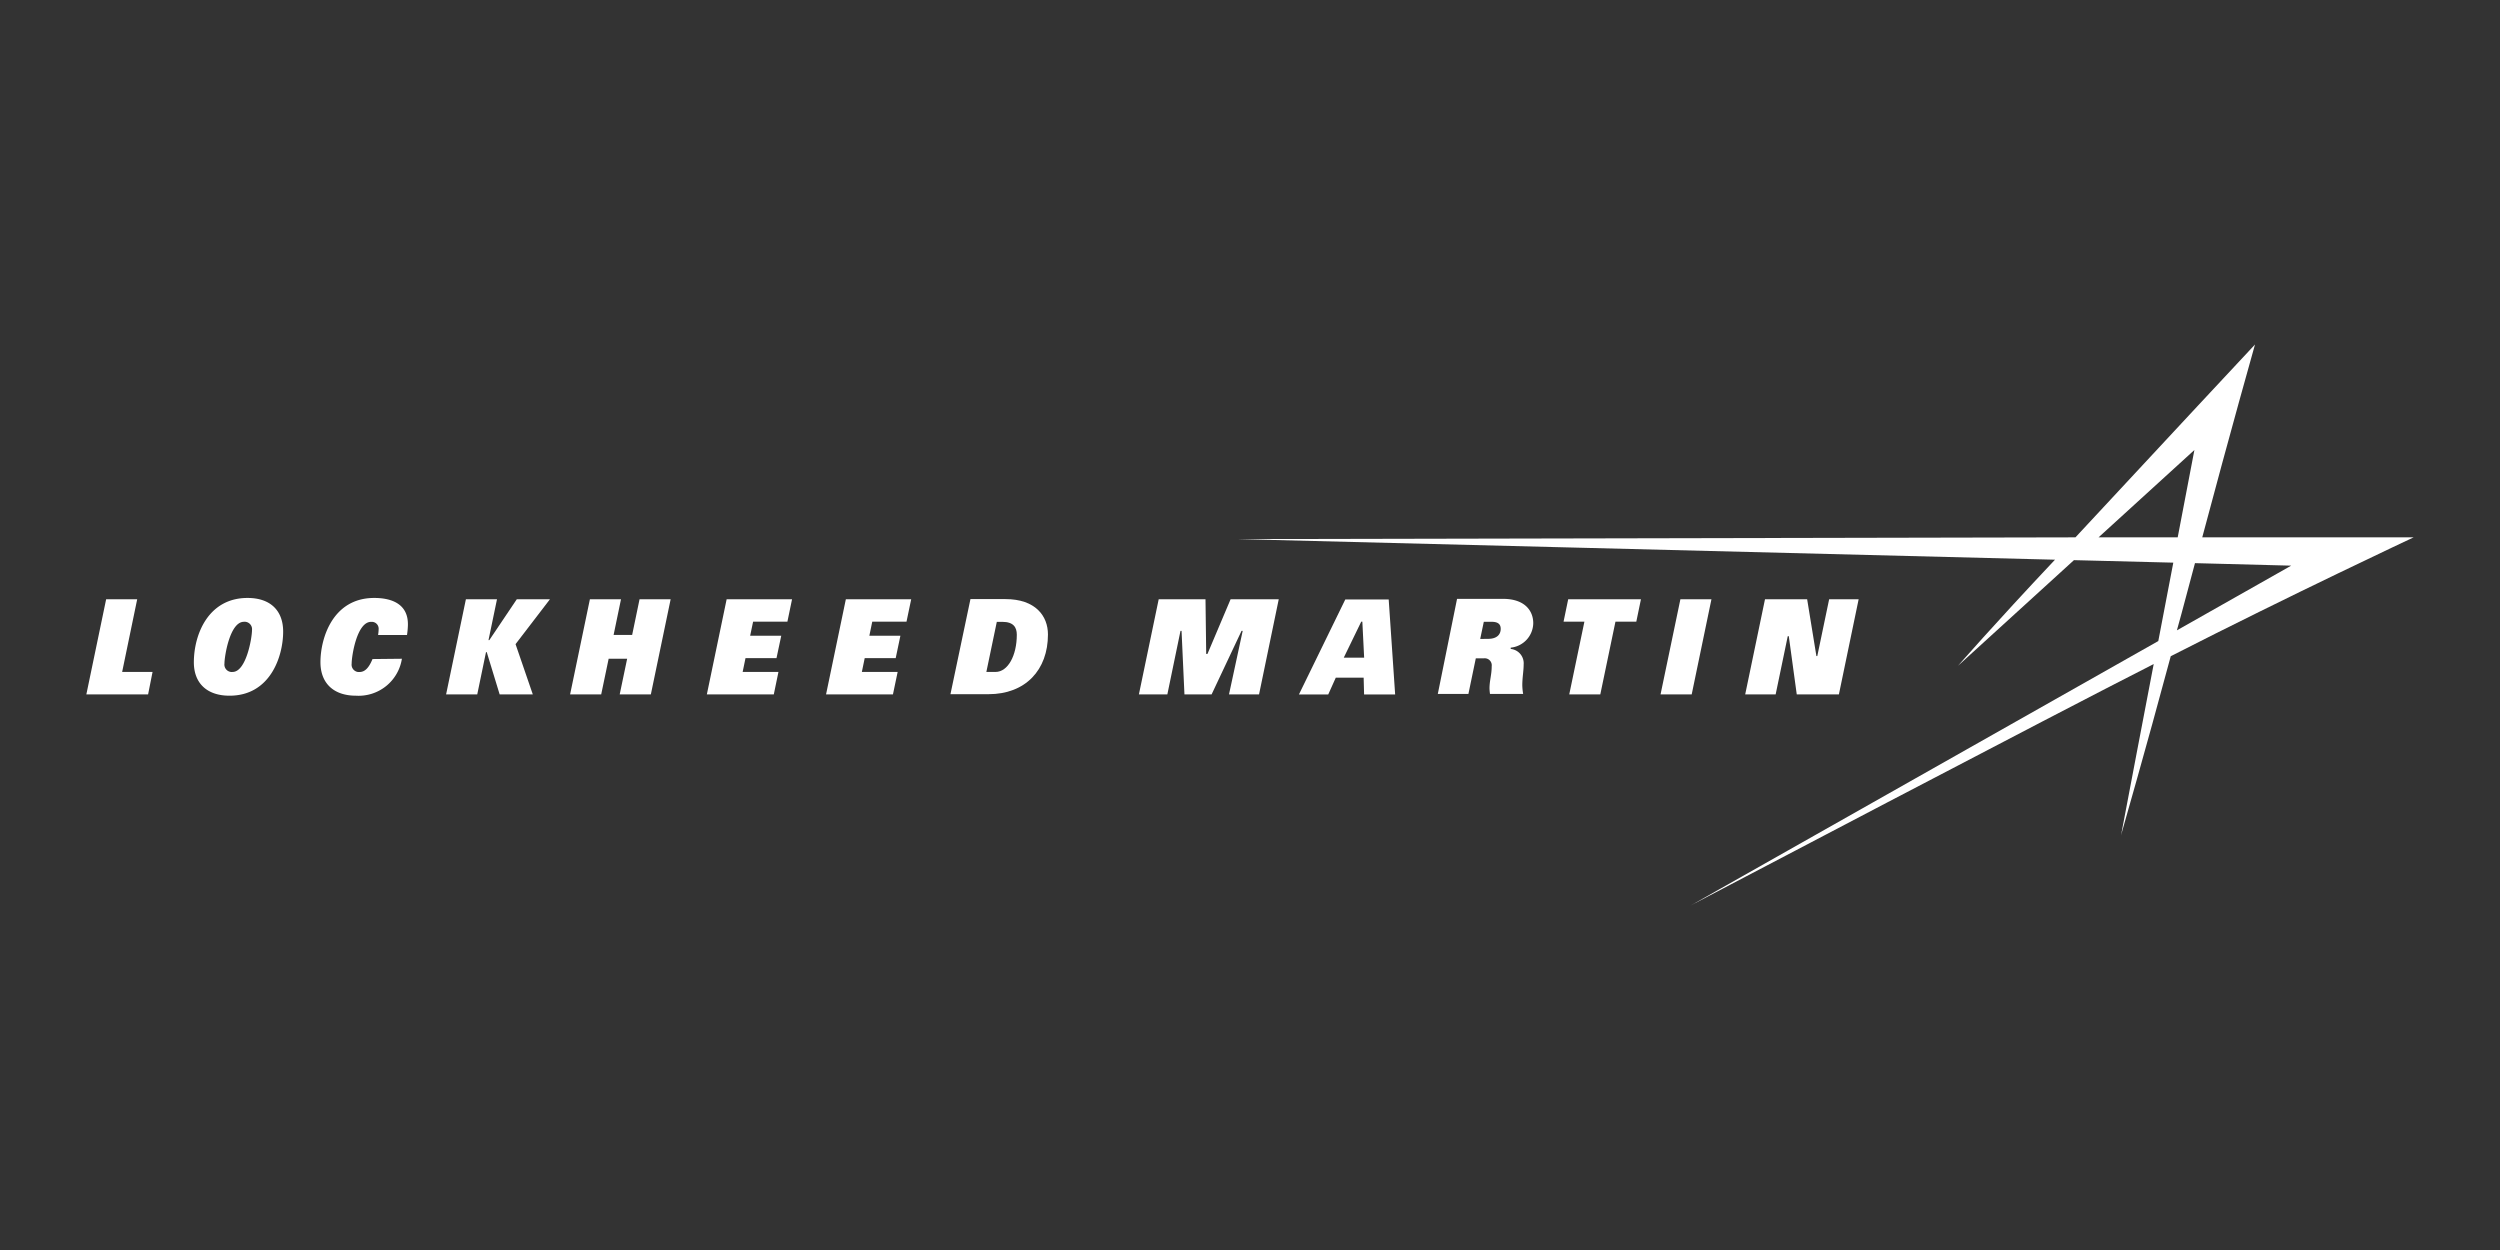 <svg xmlns="http://www.w3.org/2000/svg" id="b08dc839-81d2-4445-b132-1db3cb926783" data-name="Layer 1" viewBox="0 0 500 250"><rect x="0" y="0" width="500" height="250" fill="#333333" stroke="none"/><polygon points="248.31 126.17 242.32 138.88 236.89 138.88 236.31 126.17 236.1 126.17 233.47 138.88 227.78 138.88 231.74 119.85 241.1 119.85 241.24 130.79 241.49 130.79 246.12 119.85 255.75 119.85 251.81 138.88 245.8 138.88 248.54 126.17 248.31 126.17" fill="#fff"></polygon><path d="M272.83,131.54l-.36-7.21h-.22l-3.5,7.21Zm-3.77-11.65h8.68l1.29,19h-6.21l-.09-3.36h-5.57l-1.51,3.36h-5.86Z" fill="#fff"></path><polygon points="316.88 124.34 312.71 124.34 313.64 119.85 328.19 119.85 327.26 124.34 323.09 124.34 320.06 138.88 313.85 138.88 316.88 124.34" fill="#fff"></polygon><polygon points="353 119.85 361.43 119.85 363.28 131.21 363.46 131.21 365.83 119.85 371.73 119.85 367.78 138.88 359.35 138.88 357.76 127.24 357.55 127.24 355.13 138.88 349.04 138.88 353 119.85" fill="#fff"></polygon><path d="M297.62,127.77c1.76,0,2.52-.87,2.52-2,0-.94-.55-1.41-1.82-1.41h-1.56l-.72,3.43Zm-6.21-8h9.18c4.48,0,6.06,2.49,6.06,4.86a5,5,0,0,1-4.51,4.9v.26a2.88,2.88,0,0,1,2.59,3.12c0,1.3-.27,2.59-.27,4.18a12.09,12.09,0,0,0,.17,1.7H298a10,10,0,0,1-.1-1.1c0-1.59.44-2.71.44-4.45a1.4,1.4,0,0,0-1.2-1.57,1.21,1.21,0,0,0-.38,0h-1.6l-1.48,7.12h-6.12Z" fill="#fff"></path><polygon points="336.08 119.85 342.29 119.85 338.34 138.88 332.11 138.88 336.08 119.85" fill="#fff"></polygon><polygon points="21.23 119.85 27.44 119.85 24.43 134.39 30.51 134.39 29.62 138.88 17.27 138.88 21.23 119.85" fill="#fff"></polygon><polygon points="93.18 119.85 99.4 119.85 97.7 128.03 97.86 128.03 103.36 119.85 109.99 119.85 103.11 128.83 106.56 138.88 99.93 138.88 97.35 130.43 97.2 130.43 95.45 138.88 89.22 138.88 93.18 119.85" fill="#fff"></polygon><polygon points="125.43 131.75 121.73 131.75 120.24 138.88 114.02 138.88 117.98 119.85 124.2 119.85 122.72 126.99 126.43 126.99 127.91 119.85 134.13 119.85 130.17 138.88 123.94 138.88 125.43 131.75" fill="#fff"></polygon><polygon points="169.17 119.85 182.24 119.85 181.3 124.34 174.45 124.34 173.87 127.15 180.08 127.15 179.14 131.63 172.94 131.63 172.37 134.39 179.53 134.39 178.59 138.88 165.21 138.88 169.17 119.85" fill="#fff"></polygon><polygon points="145.33 119.85 158.41 119.85 157.48 124.34 150.62 124.34 150.03 127.15 156.25 127.15 155.3 131.63 149.1 131.63 148.53 134.39 155.69 134.39 154.76 138.88 141.37 138.88 145.33 119.85" fill="#fff"></polygon><path d="M46.51,134.39c2.73,0,3.89-6.8,3.89-8.37a1.49,1.49,0,0,0-1.29-1.66,1.22,1.22,0,0,0-.33,0c-2.81,0-3.89,6.92-3.89,8.35a1.49,1.49,0,0,0,1.28,1.68,1.29,1.29,0,0,0,.34,0m3-14.8c4.63,0,7.12,2.59,7.12,6.72,0,5-2.59,12.83-10.73,12.83-4.5,0-7.13-2.49-7.13-6.68,0-5.53,2.86-12.87,10.74-12.87" fill="#fff"></path><path d="M197.27,134.39h1.82c2.52,0,4.27-3.33,4.27-7.44,0-1.48-.66-2.58-2.89-2.58h-1.11Zm-3.18-14.57h7c6,0,8.5,3.37,8.5,7.08,0,7.07-4.46,11.94-11.91,11.94h-7.59Z" fill="#fff"></path><path d="M80.38,131.75a8.76,8.76,0,0,1-9.17,7.39c-4.59,0-7.12-2.59-7.12-6.7,0-4.79,2.45-12.85,10.75-12.85,3.8,0,6.85,1.41,6.74,5.46A15.56,15.56,0,0,1,81.4,127H75.62a9.4,9.4,0,0,0,.11-1.19,1.37,1.37,0,0,0-1.3-1.44h-.21c-2.85,0-3.89,6.84-3.89,8.37a1.48,1.48,0,0,0,1.27,1.66h.31c1,0,1.84-.74,2.59-2.59Z" fill="#fff"></path><path d="M482.7,107.47H440.45C446,86.6,451,68.9,451,68.9s-19,20.34-35.91,38.57l-167.47.35h0L411,111.94c-12.58,13.36-19.19,21-19.42,21.24l.06-.06c.54-.48,23.15-21.09,23.15-21.09l19.87.5-3,15.68L338.5,180.89l-.38.21s73.95-38.84,92.62-48.29c0,0-6.55,34.2-6.55,34.34v0l.08-.33c.61-2.23,4.53-15.68,9.88-35.58,24.3-12.4,48.58-23.77,48.58-23.77M438.88,90l-3.34,17.47H419.71Zm.11,22.63,19.25.5-22.86,12.94c1.29-4.59,2.35-8.79,3.61-13.42" fill="#fff"></path></svg>